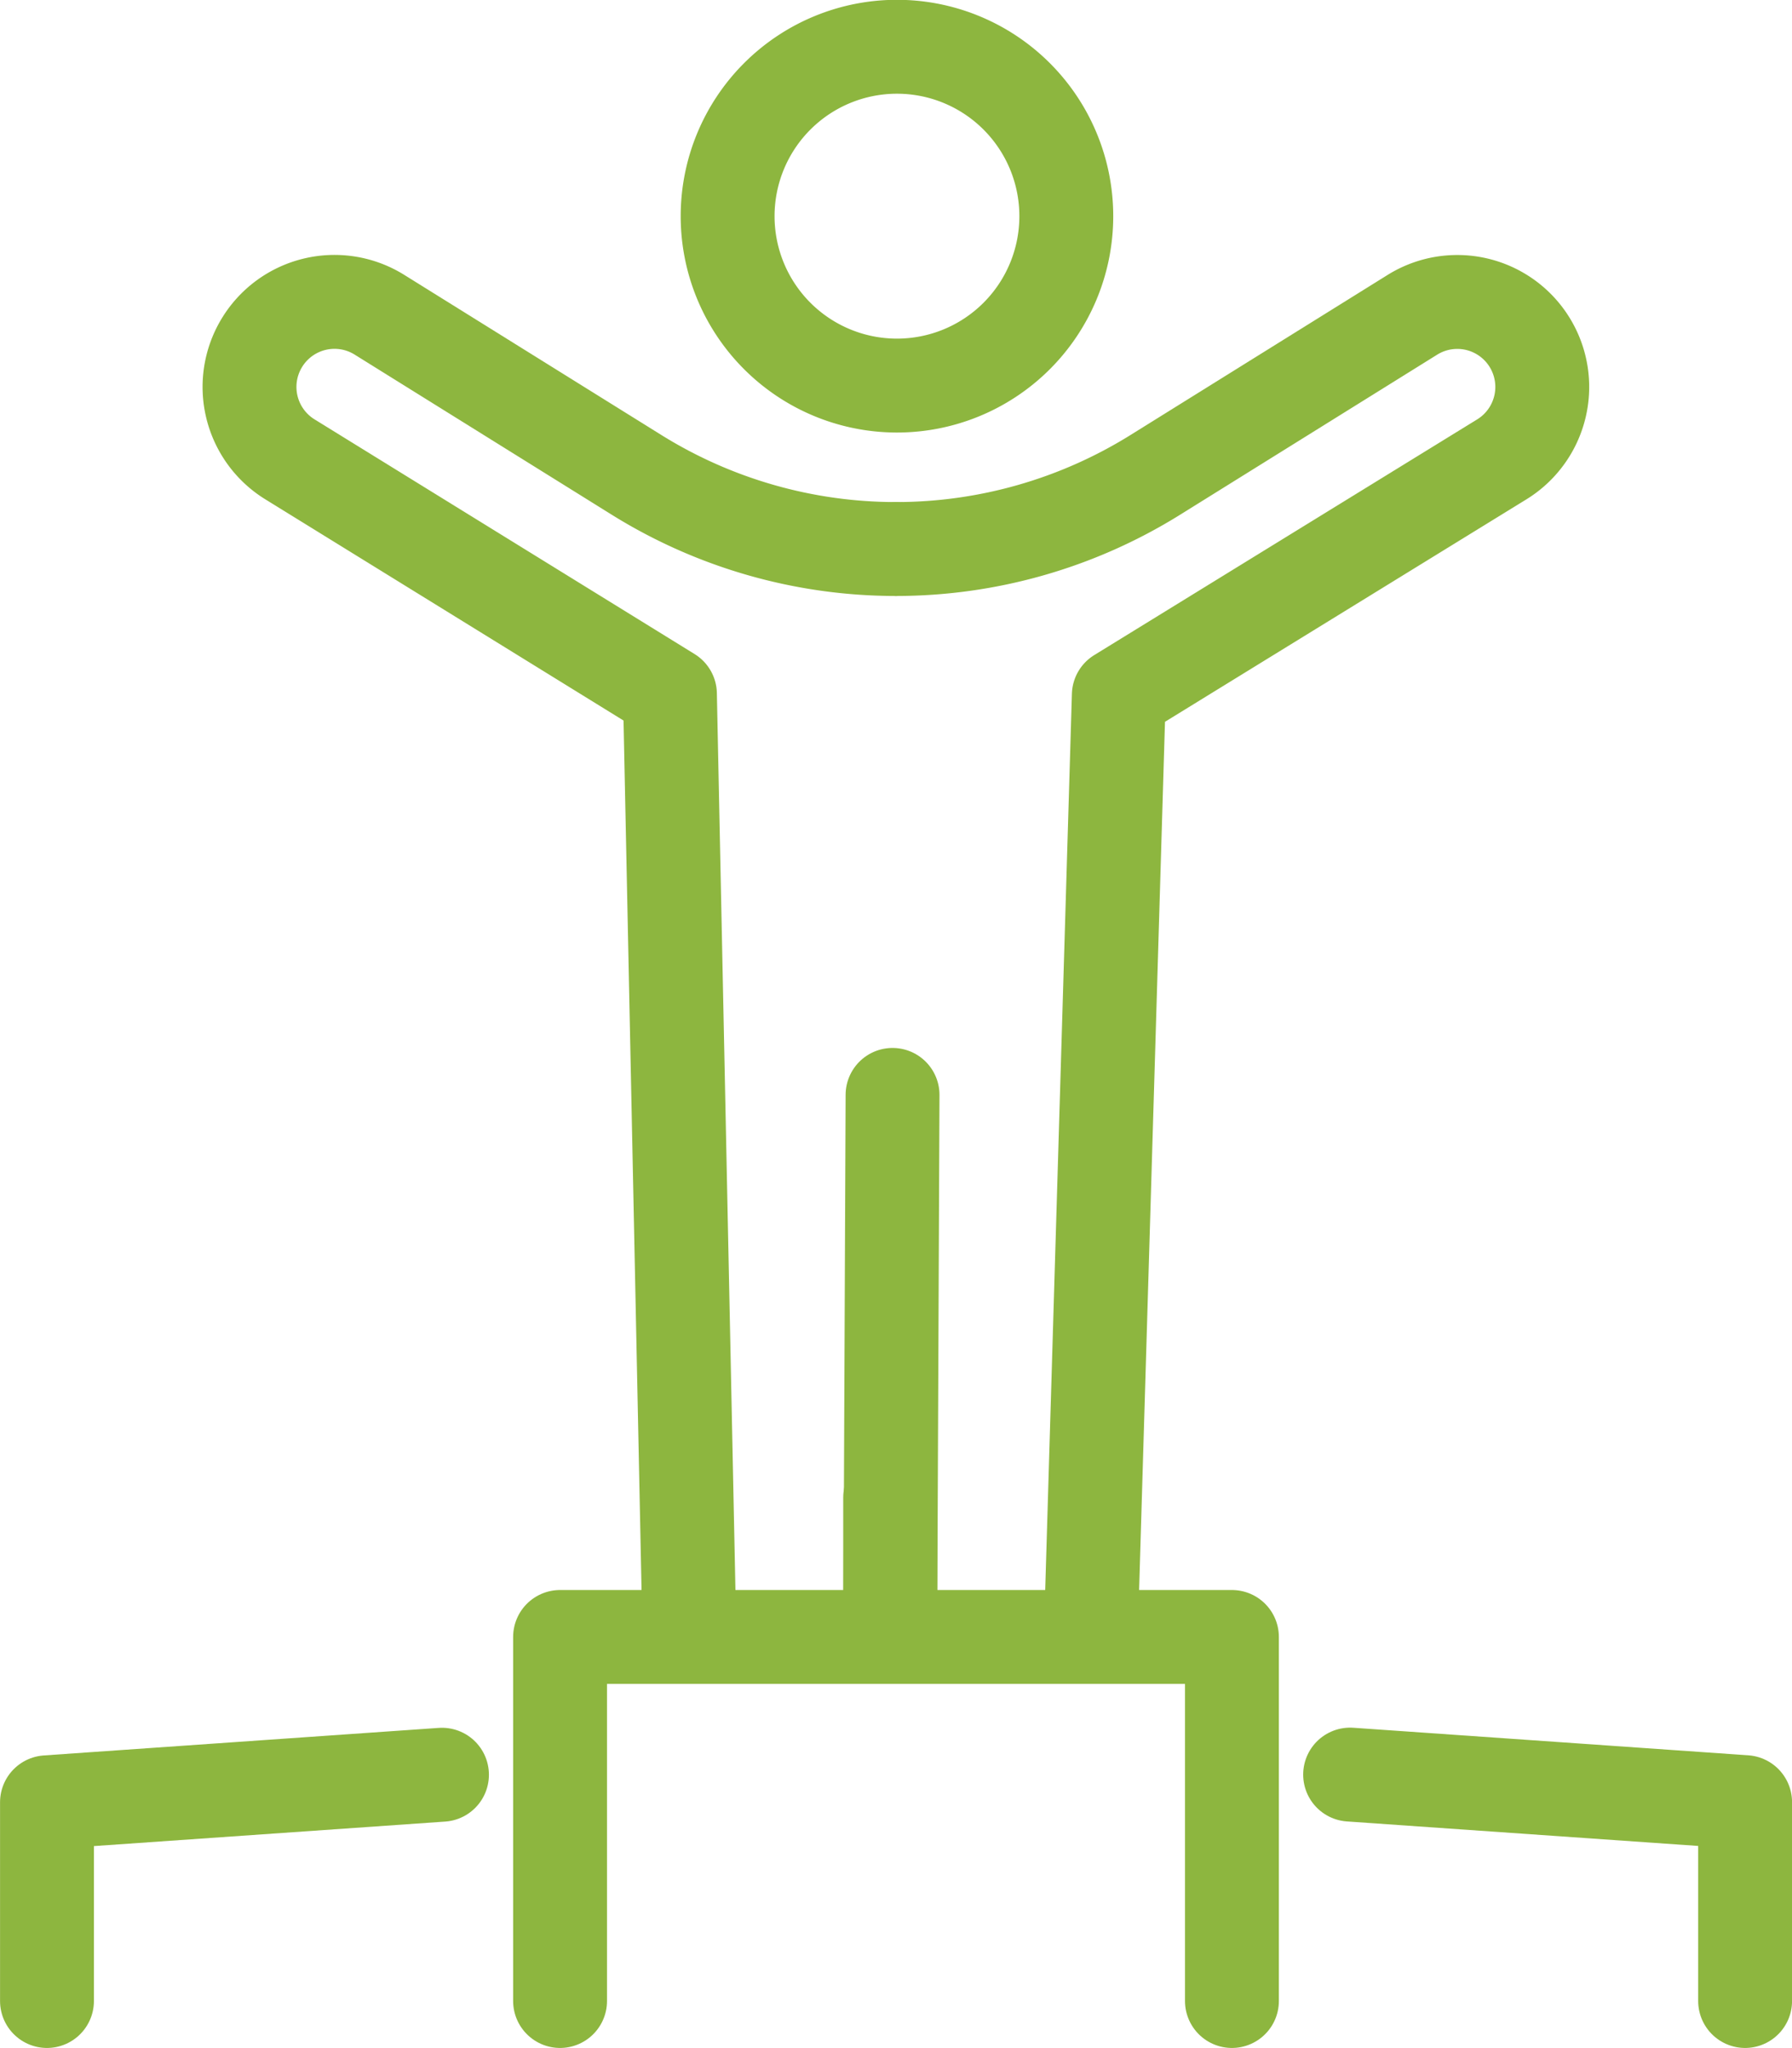 <svg xmlns="http://www.w3.org/2000/svg" width="38.181" height="43.617" viewBox="0 0 38.181 43.617">
  <g id="Group_238" data-name="Group 238" transform="translate(0.031 0.031)">
    <g id="Group_239" data-name="Group 239" transform="translate(0.969 0.969)">
      <path id="Path_13251" data-name="Path 13251" d="M123.292,7.9a3.608,3.608,0,1,1-3.6-3.62A3.608,3.608,0,0,1,123.292,7.9Z" transform="translate(-101.573 -4.284)" fill="none" stroke="#8db63f" stroke-linecap="round" stroke-linejoin="round" stroke-width="2"/>
      <line id="Line_3" data-name="Line 3" y1="11.434" x2="0.049" transform="translate(17.968 22.319)" fill="none" stroke="#8db63f" stroke-linecap="round" stroke-linejoin="round" stroke-width="2"/>
      <path id="Path_13252" data-name="Path 13252" d="M143.727,51.4h0a10.455,10.455,0,0,0,5.524-1.579l5.482-3.412a1.81,1.81,0,1,1,1.905,3.079l-8.164,5.023-.595,19.962" transform="translate(-125.636 -40.707)" fill="none" stroke="#8db63f" stroke-linecap="round" stroke-linejoin="round" stroke-width="2"/>
      <line id="Line_4" data-name="Line 4" y1="2.86" transform="translate(17.966 30.895)" fill="none" stroke="#8db63f" stroke-linecap="round" stroke-linejoin="round" stroke-width="2"/>
      <path id="Path_13253" data-name="Path 13253" d="M51.326,51.4h0A10.455,10.455,0,0,1,45.8,49.822L40.319,46.41a1.81,1.81,0,0,0-2.51.607v0a1.811,1.811,0,0,0,.6,2.471l8.1,5,.414,19.985" transform="translate(-33.235 -40.707)" fill="none" stroke="#8db63f" stroke-linecap="round" stroke-linejoin="round" stroke-width="2"/>
      <path id="Path_13254" data-name="Path 13254" d="M88.556,273.061v-7.753h14.315v7.753" transform="translate(-77.623 -231.444)" fill="none" stroke="#8db63f" stroke-linecap="round" stroke-linejoin="round" stroke-width="2"/>
      <path id="Path_13255" data-name="Path 13255" d="M226.712,292.735V288.5l-8.416-.587" transform="translate(-190.53 -251.118)" fill="none" stroke="#8db63f" stroke-linecap="round" stroke-linejoin="round" stroke-width="2"/>
      <path id="Path_13256" data-name="Path 13256" d="M12.7,287.915l-8.416.587v4.232" transform="translate(-4.283 -251.117)" fill="none" stroke="#8db63f" stroke-linecap="round" stroke-linejoin="round" stroke-width="2"/>
    </g>
  </g>
</svg>
